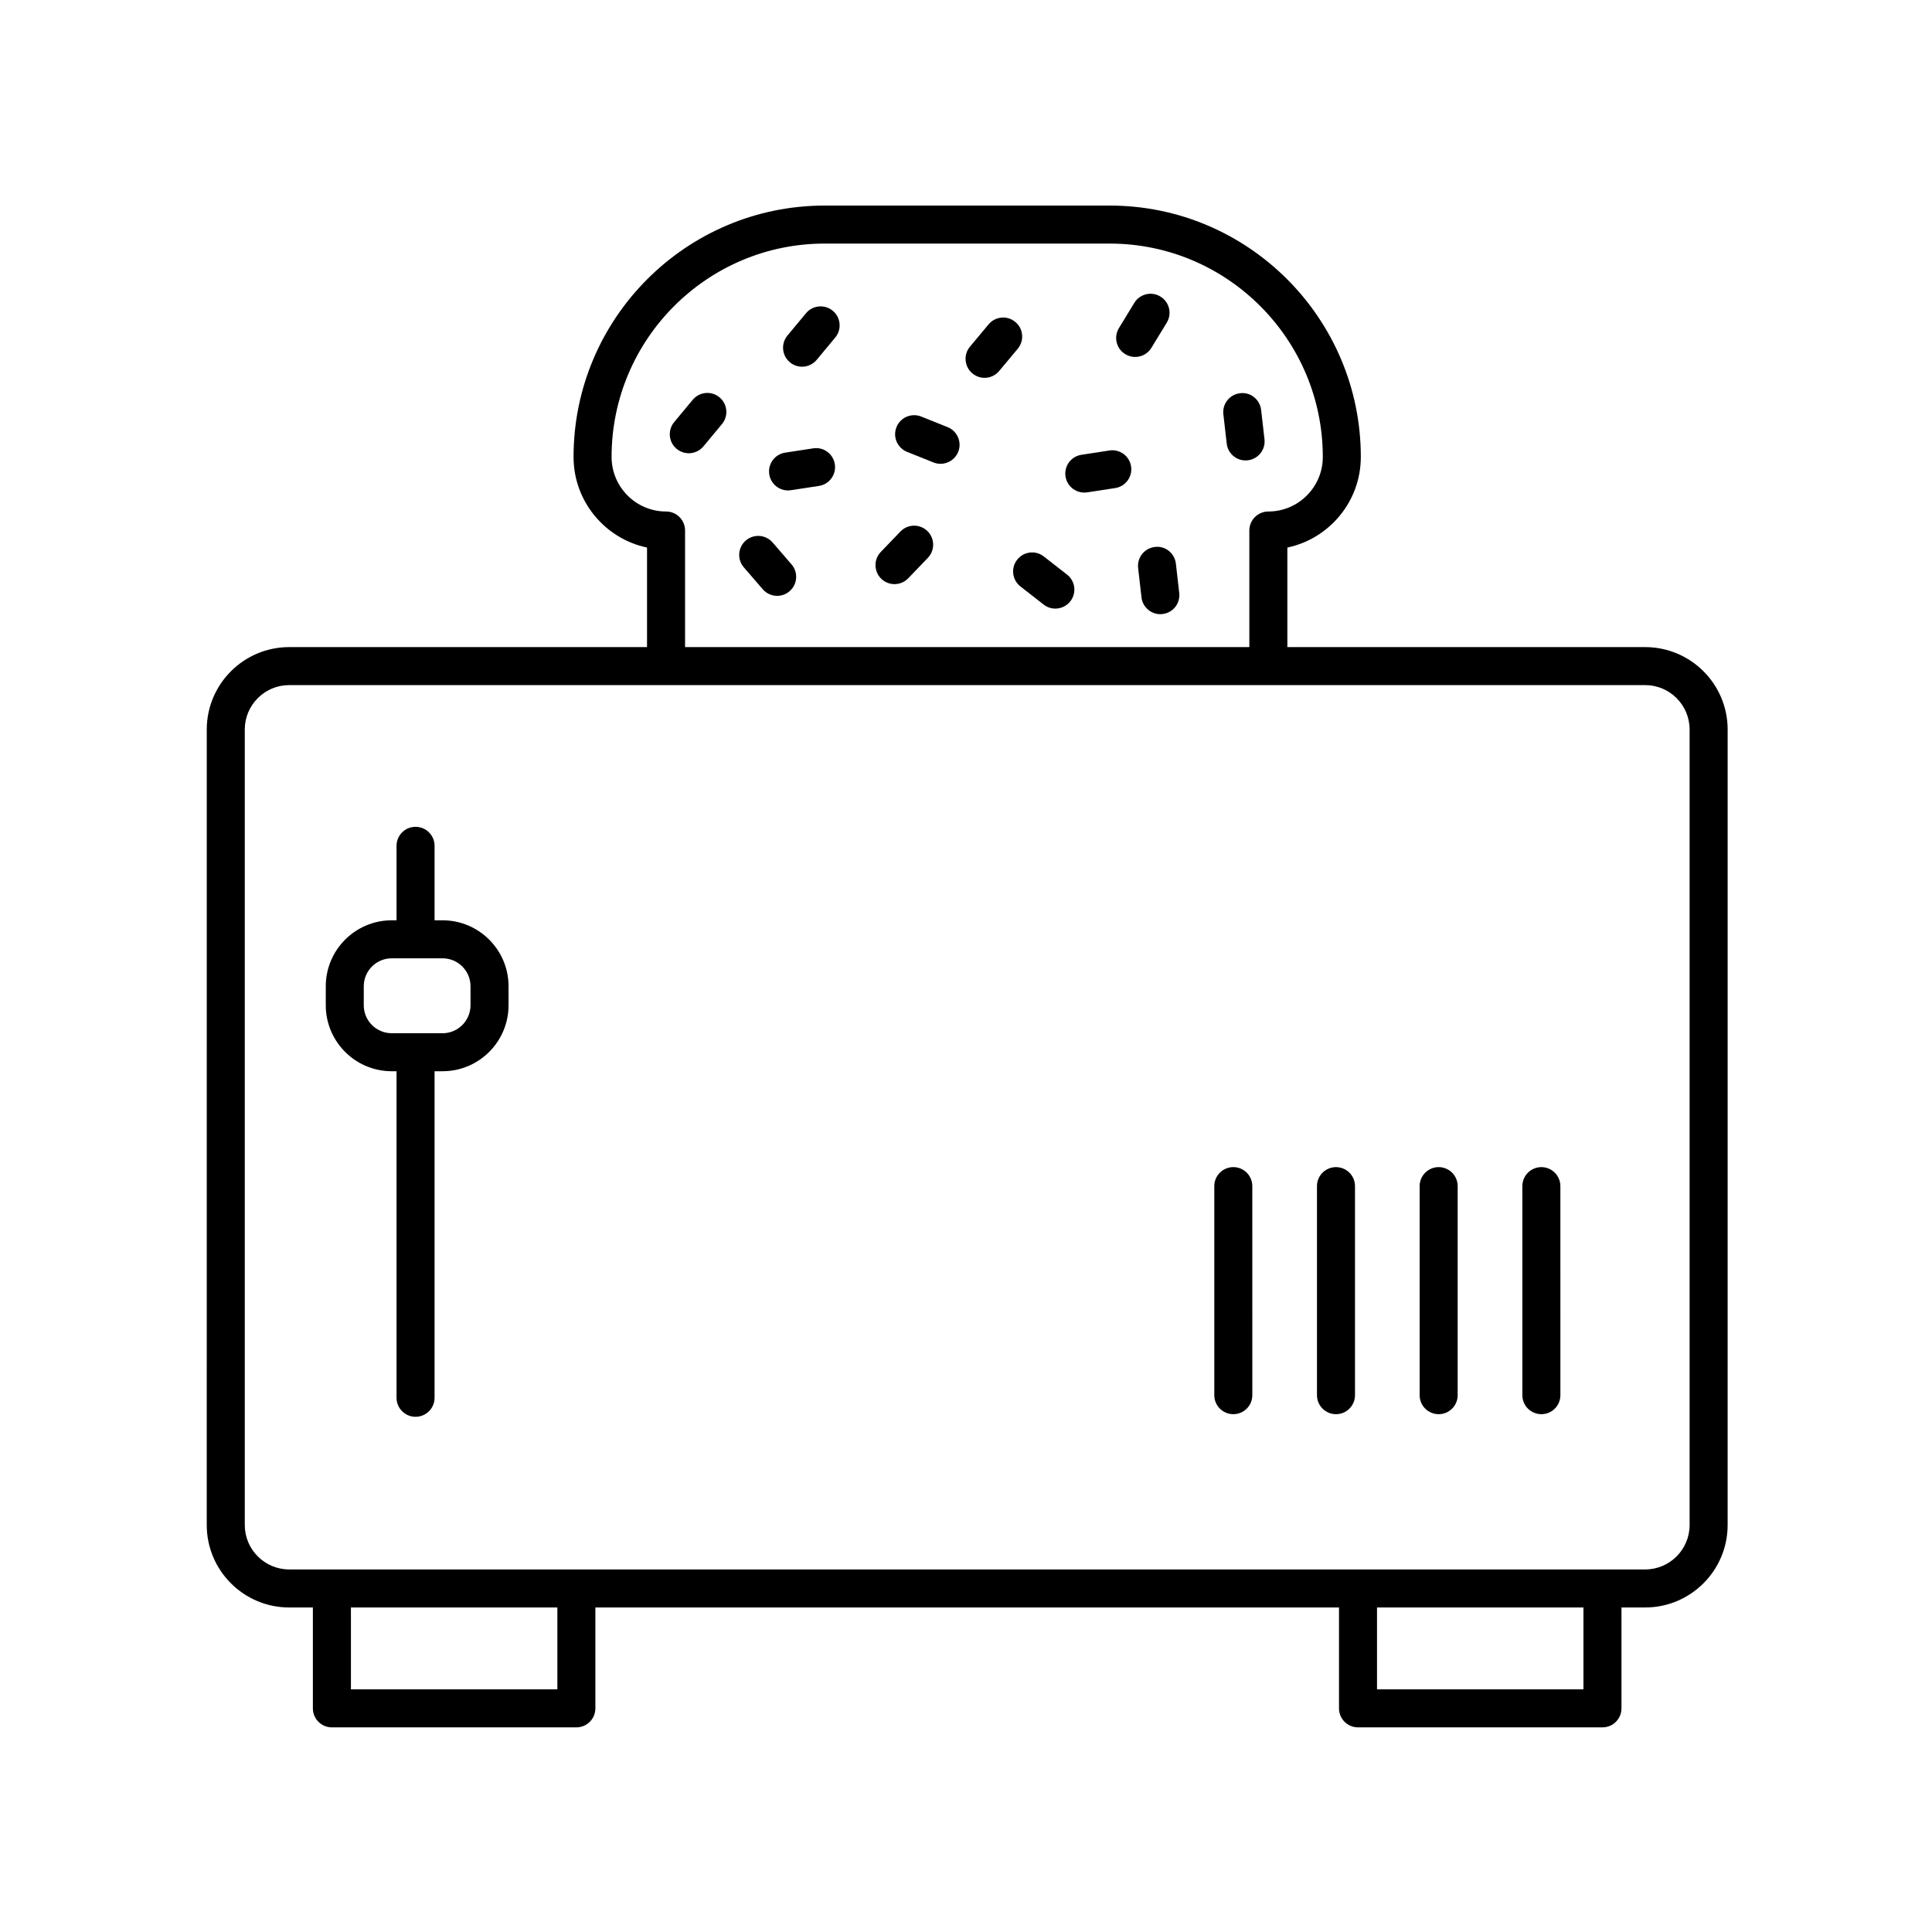<?xml version="1.0" encoding="UTF-8"?>
<!-- The Best Svg Icon site in the world: iconSvg.co, Visit us! https://iconsvg.co -->
<svg fill="#000000" width="800px" height="800px" version="1.1" viewBox="144 144 512 512" xmlns="http://www.w3.org/2000/svg">
 <g>
  <path d="m404.92 244.13c1.445 0 2.879-0.613 3.871-1.812l4.926-5.902c1.785-2.137 1.496-5.312-0.641-7.094-2.148-1.789-5.32-1.496-7.094 0.641l-4.926 5.902c-1.785 2.137-1.496 5.312 0.641 7.094 0.945 0.785 2.086 1.172 3.223 1.172z"/>
  <path d="m356.55 241.18c1.445 0 2.883-0.621 3.879-1.816l4.914-5.91c1.781-2.141 1.492-5.32-0.648-7.094-2.141-1.785-5.324-1.48-7.094 0.648l-4.914 5.91c-1.781 2.141-1.492 5.32 0.648 7.094 0.934 0.785 2.082 1.168 3.215 1.168z"/>
  <path d="m474.09 266.02c0.191 0 0.383-0.012 0.582-0.035 2.766-0.316 4.746-2.812 4.43-5.578l-0.891-7.766c-0.32-2.762-2.801-4.797-5.578-4.43-2.766 0.316-4.746 2.812-4.43 5.578l0.891 7.766c0.293 2.57 2.465 4.465 4.996 4.465z"/>
  <path d="m442.21 237.86c0.816 0.5 1.723 0.738 2.617 0.738 1.699 0 3.356-0.855 4.305-2.414l4.07-6.672c1.453-2.375 0.699-5.477-1.676-6.922-2.363-1.453-5.473-0.703-6.922 1.676l-4.07 6.672c-1.453 2.375-0.699 5.477 1.676 6.922z"/>
  <path d="m431.35 274.54c0.25 0 0.512-0.02 0.766-0.059l7.414-1.137c2.75-0.422 4.641-2.992 4.215-5.742-0.418-2.75-2.992-4.641-5.742-4.215l-7.414 1.137c-2.75 0.422-4.641 2.992-4.215 5.742 0.383 2.492 2.531 4.273 4.977 4.273z"/>
  <path d="m330.41 262.3 4.914-5.91c1.781-2.141 1.492-5.32-0.648-7.094-2.141-1.781-5.324-1.48-7.094 0.648l-4.914 5.91c-1.781 2.141-1.492 5.32 0.648 7.094 0.941 0.781 2.086 1.168 3.219 1.168 1.445 0 2.883-0.621 3.875-1.816z"/>
  <path d="m414.42 299.41 6.16 4.809c0.922 0.719 2.012 1.066 3.094 1.066 1.5 0 2.981-0.664 3.977-1.938 1.711-2.195 1.324-5.359-0.871-7.07l-6.16-4.809c-2.199-1.719-5.359-1.324-7.07 0.871-1.711 2.191-1.32 5.356 0.871 7.07z"/>
  <path d="m450.05 288.95c-2.766 0.316-4.746 2.809-4.434 5.574l0.887 7.769c0.289 2.574 2.469 4.469 5 4.469 0.188 0 0.383-0.012 0.574-0.035 2.766-0.316 4.746-2.809 4.434-5.574l-0.887-7.769c-0.316-2.766-2.785-4.797-5.574-4.434z"/>
  <path d="m384.38 263.75 7 2.805c0.613 0.246 1.25 0.359 1.875 0.359 1.996 0 3.887-1.195 4.68-3.164 1.031-2.582-0.223-5.516-2.805-6.555l-7-2.805c-2.59-1.031-5.516 0.223-6.555 2.805-1.035 2.582 0.223 5.516 2.805 6.555z"/>
  <path d="m352.84 273.97c0.25 0 0.512-0.02 0.766-0.059l7.418-1.137c2.75-0.418 4.641-2.992 4.215-5.742-0.418-2.75-2.988-4.656-5.742-4.215l-7.418 1.137c-2.75 0.418-4.641 2.992-4.215 5.742 0.379 2.492 2.531 4.273 4.977 4.273z"/>
  <path d="m381.05 298.8c1.324 0 2.641-0.516 3.633-1.543l5.207-5.418c1.93-2.008 1.863-5.199-0.137-7.125-2.012-1.93-5.195-1.863-7.125 0.137l-5.207 5.418c-1.93 2.008-1.863 5.195 0.137 7.125 0.98 0.941 2.238 1.406 3.492 1.406z"/>
  <path d="m346.14 300.16c1 1.156 2.402 1.746 3.812 1.746 1.172 0 2.344-0.402 3.293-1.227 2.106-1.82 2.344-5 0.523-7.106l-5.019-5.809c-1.824-2.109-5.008-2.336-7.106-0.523-2.106 1.824-2.344 5.004-0.523 7.109z"/>
  <path d="m579.99 315.49h-94.828v-26.383c11.105-2.332 19.469-12.211 19.469-24.008 0-36.738-29.852-66.621-66.543-66.621h-75.547c-36.695 0-66.543 29.883-66.543 66.621 0 11.797 8.367 21.676 19.473 24.008v26.383h-94.832c-12.043 0-21.844 9.801-21.844 21.844l-0.004 210.82c0 12.043 9.801 21.844 21.844 21.844h6.281v26.734c0 2.785 2.254 5.039 5.039 5.039h64.785c2.785 0 5.039-2.254 5.039-5.039v-26.734h197.07v26.734c0 2.785 2.254 5.039 5.039 5.039h64.781c2.785 0 5.039-2.254 5.039-5.039v-26.734h6.281c12.051 0 21.852-9.801 21.852-21.844l0.004-210.82c0-12.043-9.801-21.844-21.852-21.844zm-259.48-35.938c-7.961 0-14.434-6.484-14.434-14.453-0.004-31.18 25.332-56.547 56.465-56.547h75.547c31.133 0 56.469 25.367 56.469 56.547 0 7.969-6.477 14.453-14.43 14.453-2.785 0-5.039 2.254-5.039 5.039v30.898h-149.54v-30.898c0-2.785-2.254-5.039-5.039-5.039zm-28.801 312.14h-54.711v-21.695h54.711zm271.92 0h-54.707v-21.695h54.707zm28.133-43.543c0 6.488-5.277 11.77-11.773 11.77h-359.35c-6.488 0-11.77-5.277-11.77-11.77v-210.82c0-6.488 5.277-11.77 11.77-11.77h359.35c6.496 0 11.773 5.277 11.773 11.77z"/>
  <path d="m261.29 387.89h-2.125v-19.734c0-2.785-2.254-5.039-5.039-5.039s-5.039 2.254-5.039 5.039v19.734h-1.273c-9.637 0-17.48 7.844-17.48 17.48v5.039c0 9.637 7.844 17.48 17.48 17.48h1.273v86.535c0 2.785 2.254 5.039 5.039 5.039s5.039-2.254 5.039-5.039v-86.535h2.125c9.637 0 17.48-7.844 17.48-17.48v-5.039c0-9.637-7.844-17.48-17.48-17.48zm7.402 22.52c0 4.082-3.32 7.406-7.406 7.406h-13.477c-4.082 0-7.406-3.32-7.406-7.406v-5.039c0-4.082 3.32-7.406 7.406-7.406h13.477c4.082 0 7.406 3.32 7.406 7.406z"/>
  <path d="m552.48 453.3c-2.785 0-5.039 2.254-5.039 5.039v55.395c0 2.785 2.254 5.039 5.039 5.039 2.785 0 5.039-2.254 5.039-5.039l-0.004-55.395c0-2.785-2.254-5.039-5.035-5.039z"/>
  <path d="m525.26 453.3c-2.785 0-5.039 2.254-5.039 5.039v55.395c0 2.785 2.254 5.039 5.039 5.039 2.785 0 5.039-2.254 5.039-5.039v-55.395c0-2.785-2.254-5.039-5.039-5.039z"/>
  <path d="m498.05 453.3c-2.785 0-5.039 2.254-5.039 5.039v55.395c0 2.785 2.254 5.039 5.039 5.039 2.785 0 5.039-2.254 5.039-5.039v-55.395c0-2.785-2.254-5.039-5.039-5.039z"/>
  <path d="m470.84 453.3c-2.785 0-5.039 2.254-5.039 5.039v55.395c0 2.785 2.254 5.039 5.039 5.039s5.039-2.254 5.039-5.039l-0.004-55.395c0-2.785-2.254-5.039-5.035-5.039z"/>
 </g>
</svg>